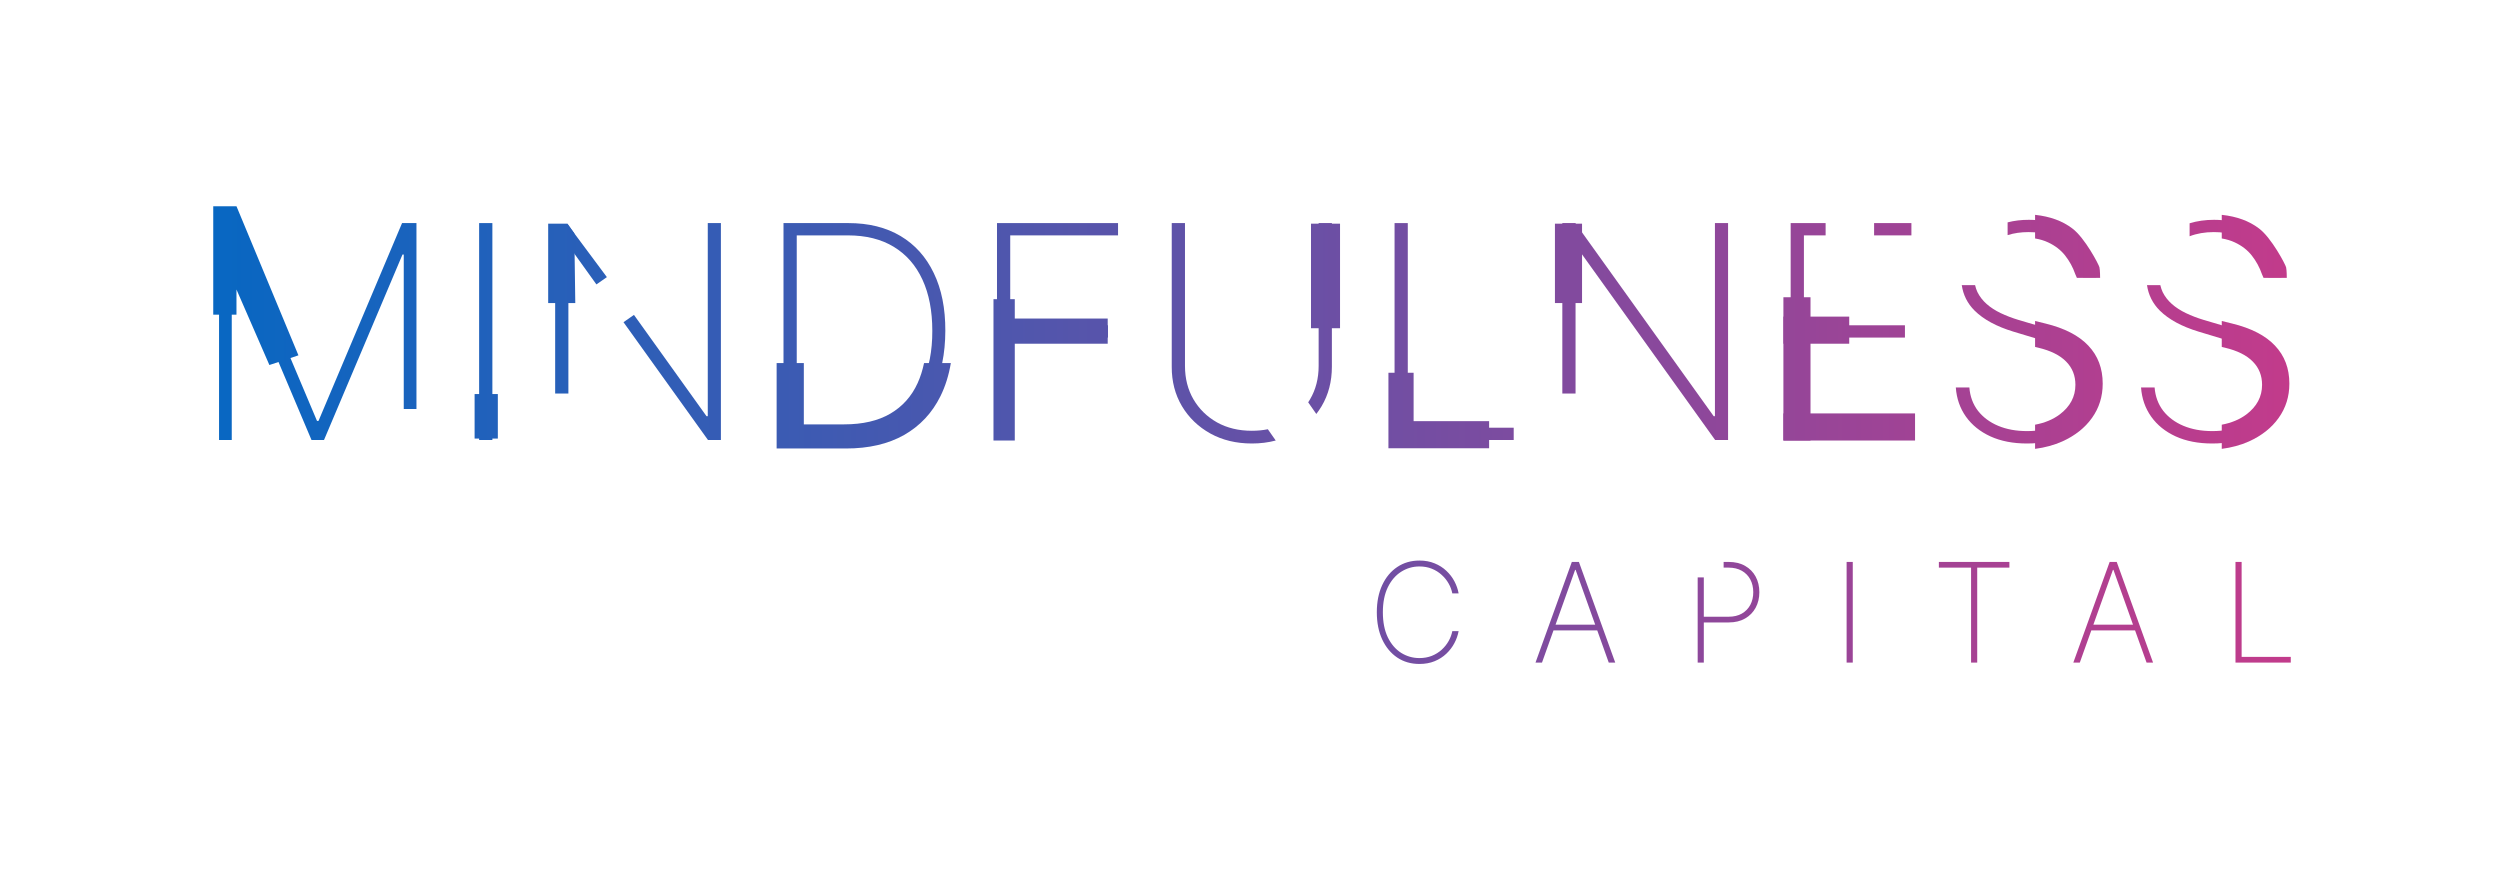 <svg width="158" height="55" viewBox="0 0 158 55" fill="none" xmlns="http://www.w3.org/2000/svg">
<path d="M115.379 14.099H113.17V27.808H120.961V27.031H114.007V21.335H120.392V20.558H114.007V14.876H115.379V14.099Z" fill="url(#paint0_linear_4760_30609)"/>
<path d="M118.443 14.876H120.801V14.099H118.443V14.876Z" fill="url(#paint1_linear_4760_30609)"/>
<path d="M38.355 17.514L35.909 14.227H35.086V24.871H35.922V15.619H36.003L37.693 17.975L38.355 17.514Z" fill="url(#paint2_linear_4760_30609)"/>
<path d="M39.405 20.362L40.066 19.901L44.651 26.302H44.731V14.099H45.561V27.808H44.745L39.405 20.362Z" fill="url(#paint3_linear_4760_30609)"/>
<path d="M26.32 25.85V14.099H25.41L20.129 26.603H20.035L14.754 14.099H13.844V27.808H14.647V16.087H14.727L19.687 27.808H20.477L25.437 16.087H25.517V25.85H26.32Z" fill="url(#paint4_linear_4760_30609)"/>
<path d="M80.128 27.128C79.808 27.193 79.471 27.225 79.115 27.225C78.284 27.225 77.553 27.049 76.919 26.697C76.285 26.34 75.788 25.853 75.426 25.237C75.069 24.622 74.891 23.919 74.891 23.129V14.099H74.054V23.176C74.05 24.104 74.264 24.934 74.697 25.666C75.134 26.398 75.734 26.975 76.497 27.399C77.26 27.819 78.133 28.029 79.115 28.029C79.652 28.029 80.156 27.966 80.626 27.841L80.128 27.128Z" fill="url(#paint5_linear_4760_30609)"/>
<path d="M83.191 26.163C83.312 26.008 83.423 25.844 83.526 25.672C83.959 24.941 84.175 24.108 84.175 23.176V14.099H83.338V23.129C83.338 23.919 83.157 24.622 82.796 25.237C82.758 25.302 82.719 25.366 82.678 25.428L83.191 26.163Z" fill="url(#paint6_linear_4760_30609)"/>
<path d="M99.575 24.871V15.619H99.656L108.397 27.808H109.214V14.099H108.384V26.302H108.304L99.562 14.099H98.739V24.871H99.575Z" fill="url(#paint7_linear_4760_30609)"/>
<path d="M123.983 18.019C124.074 18.643 124.343 19.18 124.792 19.628C125.358 20.19 126.177 20.634 127.248 20.96L128.848 21.442C129.504 21.638 130.053 21.861 130.495 22.111C130.941 22.361 131.278 22.658 131.505 23.002C131.733 23.345 131.847 23.758 131.847 24.24C131.847 24.838 131.688 25.362 131.371 25.813C131.055 26.264 130.615 26.616 130.053 26.871C129.491 27.12 128.841 27.245 128.105 27.245C127.422 27.245 126.815 27.134 126.284 26.911C125.753 26.688 125.327 26.371 125.006 25.96C124.689 25.545 124.508 25.054 124.464 24.488H123.607C123.656 25.184 123.87 25.8 124.249 26.335C124.629 26.866 125.144 27.281 125.796 27.58C126.452 27.879 127.221 28.029 128.105 28.029C129.033 28.029 129.839 27.866 130.521 27.54C131.209 27.21 131.737 26.759 132.108 26.188C132.483 25.617 132.67 24.97 132.67 24.247C132.67 23.751 132.578 23.314 132.396 22.935C132.217 22.555 131.965 22.225 131.639 21.944C131.318 21.659 130.939 21.413 130.501 21.208C130.068 21.003 129.595 20.822 129.082 20.666L127.583 20.224C127.168 20.099 126.789 19.954 126.445 19.789C126.101 19.624 125.805 19.432 125.555 19.213C125.305 18.99 125.111 18.738 124.972 18.457C124.908 18.319 124.859 18.173 124.825 18.019H123.983Z" fill="url(#paint8_linear_4760_30609)"/>
<path d="M126.881 14.86V14.053C127.301 13.945 127.749 13.892 128.225 13.892C129.042 13.892 129.763 14.05 130.387 14.367C131.012 14.679 131.508 15.11 131.873 15.659C132.239 16.203 132.442 16.826 132.483 17.526H131.659C131.588 16.674 131.24 15.985 130.615 15.458C129.995 14.931 129.192 14.668 128.205 14.668C127.726 14.668 127.284 14.732 126.881 14.86Z" fill="url(#paint9_linear_4760_30609)"/>
<path d="M135.69 18.019C135.781 18.643 136.05 19.18 136.499 19.628C137.065 20.19 137.884 20.634 138.955 20.96L140.555 21.442C141.211 21.638 141.76 21.861 142.202 22.111C142.648 22.361 142.985 22.658 143.212 23.002C143.44 23.345 143.554 23.758 143.554 24.24C143.554 24.838 143.395 25.362 143.079 25.813C142.762 26.264 142.322 26.616 141.76 26.871C141.198 27.12 140.548 27.245 139.812 27.245C139.129 27.245 138.522 27.134 137.991 26.911C137.46 26.688 137.034 26.371 136.713 25.96C136.396 25.545 136.215 25.054 136.171 24.488H135.314C135.363 25.184 135.577 25.8 135.957 26.335C136.336 26.866 136.851 27.281 137.503 27.58C138.159 27.879 138.928 28.029 139.812 28.029C140.74 28.029 141.546 27.866 142.228 27.54C142.916 27.21 143.444 26.759 143.815 26.188C144.19 25.617 144.377 24.97 144.377 24.247C144.377 23.751 144.286 23.314 144.103 22.935C143.924 22.555 143.672 22.225 143.346 21.944C143.025 21.659 142.646 21.413 142.208 21.208C141.775 21.003 141.302 20.822 140.789 20.666L139.29 20.224C138.875 20.099 138.496 19.954 138.152 19.789C137.808 19.624 137.512 19.432 137.262 19.213C137.012 18.99 136.818 18.738 136.679 18.457C136.615 18.319 136.566 18.173 136.532 18.019H135.69Z" fill="url(#paint10_linear_4760_30609)"/>
<path d="M138.383 14.932C138.84 14.756 139.35 14.668 139.912 14.668C140.899 14.668 141.702 14.931 142.322 15.458C142.947 15.985 143.295 16.674 143.366 17.526H144.19C144.149 16.826 143.946 16.203 143.581 15.659C143.215 15.11 142.719 14.679 142.095 14.367C141.47 14.05 140.749 13.892 139.933 13.892C139.377 13.892 138.861 13.965 138.383 14.111V14.932Z" fill="url(#paint11_linear_4760_30609)"/>
<path d="M31.118 27.808V14.099H30.281V27.808H31.118Z" fill="url(#paint12_linear_4760_30609)"/>
<path fill-rule="evenodd" clip-rule="evenodd" d="M49.517 27.808H53.319C54.68 27.808 55.838 27.535 56.793 26.991C57.748 26.442 58.478 25.654 58.982 24.628C59.486 23.597 59.74 22.357 59.745 20.907C59.749 19.488 59.506 18.271 59.015 17.259C58.529 16.241 57.828 15.46 56.914 14.916C55.999 14.371 54.899 14.099 53.614 14.099H49.517V27.808ZM53.286 27.031H50.354V14.876H53.58C54.727 14.876 55.695 15.117 56.485 15.598C57.279 16.081 57.884 16.772 58.299 17.674C58.714 18.57 58.922 19.648 58.922 20.907C58.926 22.183 58.712 23.278 58.279 24.193C57.851 25.108 57.217 25.811 56.378 26.302C55.539 26.788 54.508 27.031 53.286 27.031Z" fill="url(#paint13_linear_4760_30609)"/>
<path d="M63.01 14.099V27.808H63.846V21.335H70.025V20.558H63.846V14.876H70.66V14.099H63.01Z" fill="url(#paint14_linear_4760_30609)"/>
<path d="M88.136 14.099V27.808H95.666V27.031H88.972V14.099H88.136Z" fill="url(#paint15_linear_4760_30609)"/>
<path d="M31.463 24.904H29.995V27.718H31.463V24.904Z" fill="url(#paint16_linear_4760_30609)"/>
<path d="M36.358 19.153H34.645V14.136H35.868L36.297 14.748L36.358 19.153Z" fill="url(#paint17_linear_4760_30609)"/>
<path d="M99.985 19.153H98.272V14.136H99.985V19.153Z" fill="url(#paint18_linear_4760_30609)"/>
<path d="M114.424 27.841H112.711V18.786H114.424V27.841Z" fill="url(#paint19_linear_4760_30609)"/>
<path d="M112.711 21.723V20.01H116.871V21.723H112.711Z" fill="url(#paint20_linear_4760_30609)"/>
<path d="M112.711 27.841V26.128H121.031V27.841H112.711Z" fill="url(#paint21_linear_4760_30609)"/>
<path d="M14.945 18.297V19.887H13.477V13.035H14.945L18.861 22.457L17.025 23.069L14.945 18.297Z" fill="url(#paint22_linear_4760_30609)"/>
<path d="M70.007 20.132V21.723H64.134V27.841H62.788V18.908H64.134V20.132H70.007Z" fill="url(#paint23_linear_4760_30609)"/>
<path d="M107.293 36.492V41.876H107.681V39.338H109.256C109.658 39.338 110.002 39.255 110.29 39.089C110.58 38.922 110.803 38.694 110.958 38.406C111.113 38.118 111.191 37.792 111.191 37.427C111.191 37.059 111.113 36.731 110.958 36.443C110.803 36.155 110.58 35.928 110.29 35.763C110.002 35.597 109.657 35.514 109.253 35.514H108.933V35.874H109.244C109.571 35.874 109.85 35.941 110.082 36.073C110.316 36.206 110.495 36.389 110.62 36.623C110.744 36.857 110.806 37.125 110.806 37.427C110.806 37.728 110.744 37.995 110.62 38.229C110.495 38.461 110.317 38.644 110.085 38.779C109.853 38.911 109.574 38.977 109.247 38.977H107.681V36.492H107.293Z" fill="url(#paint24_linear_4760_30609)"/>
<path d="M91.786 37.502H92.184C92.138 37.241 92.05 36.987 91.92 36.741C91.791 36.495 91.621 36.273 91.41 36.076C91.201 35.877 90.954 35.72 90.668 35.604C90.384 35.486 90.064 35.427 89.708 35.427C89.178 35.427 88.711 35.563 88.307 35.834C87.903 36.103 87.587 36.483 87.357 36.974C87.129 37.465 87.015 38.038 87.015 38.695C87.015 39.351 87.129 39.925 87.357 40.416C87.587 40.906 87.903 41.287 88.307 41.559C88.711 41.828 89.178 41.962 89.708 41.962C90.064 41.962 90.384 41.904 90.668 41.788C90.954 41.67 91.201 41.512 91.41 41.313C91.621 41.112 91.791 40.889 91.92 40.642C92.05 40.396 92.138 40.144 92.184 39.888H91.786C91.745 40.103 91.667 40.312 91.553 40.515C91.439 40.718 91.292 40.901 91.112 41.065C90.934 41.226 90.727 41.355 90.491 41.45C90.255 41.543 89.994 41.59 89.708 41.59C89.29 41.59 88.905 41.48 88.553 41.261C88.203 41.039 87.922 40.713 87.711 40.282C87.502 39.851 87.397 39.322 87.397 38.695C87.397 38.072 87.502 37.544 87.711 37.114C87.922 36.683 88.203 36.357 88.553 36.135C88.905 35.912 89.29 35.8 89.708 35.8C89.994 35.8 90.255 35.847 90.491 35.943C90.727 36.038 90.934 36.167 91.112 36.331C91.292 36.492 91.439 36.675 91.553 36.878C91.667 37.078 91.745 37.287 91.786 37.502Z" fill="url(#paint25_linear_4760_30609)"/>
<path fill-rule="evenodd" clip-rule="evenodd" d="M97.044 41.876H97.454L98.181 39.841H100.946L101.673 41.876H102.083L99.787 35.514H99.34L97.044 41.876ZM100.817 39.481L99.579 36.014H99.548L98.31 39.481H100.817Z" fill="url(#paint26_linear_4760_30609)"/>
<path d="M116.706 41.876H117.095V35.514H116.706V41.876Z" fill="url(#paint27_linear_4760_30609)"/>
<path d="M122.537 35.514V35.874H124.572V41.876H124.96V35.874H126.994V35.514H122.537Z" fill="url(#paint28_linear_4760_30609)"/>
<path fill-rule="evenodd" clip-rule="evenodd" d="M131.034 41.876H131.444L132.171 39.841H134.936L135.663 41.876H136.073L133.777 35.514H133.33L131.034 41.876ZM134.807 39.481L133.569 36.014H133.538L132.3 39.481H134.807Z" fill="url(#paint29_linear_4760_30609)"/>
<path d="M141.671 35.514H141.283V41.876H144.777V41.515H141.671V35.514Z" fill="url(#paint30_linear_4760_30609)"/>
<path d="M84.69 14.136H82.855V20.744H84.69V14.136Z" fill="url(#paint31_linear_4760_30609)"/>
<path d="M87.749 23.558H89.34V26.617H94.112V28.33H87.749V23.558Z" fill="url(#paint32_linear_4760_30609)"/>
<path d="M140.415 28.368C141.04 28.287 141.611 28.131 142.129 27.901C142.935 27.538 143.563 27.041 144.013 26.41C144.463 25.779 144.688 25.057 144.688 24.244C144.688 23.282 144.385 22.482 143.779 21.844C143.179 21.206 142.276 20.741 141.069 20.447L140.415 20.286V21.926L140.619 21.975C141.407 22.163 141.994 22.456 142.382 22.857C142.769 23.25 142.963 23.738 142.963 24.319C142.963 25.069 142.632 25.694 141.969 26.194C141.543 26.512 141.025 26.727 140.415 26.841V28.368Z" fill="url(#paint33_linear_4760_30609)"/>
<path d="M140.415 13.578V15.071C140.722 15.122 140.996 15.204 141.238 15.319C141.682 15.525 142.041 15.803 142.316 16.153C142.591 16.503 142.804 16.894 142.954 17.325L143.056 17.562H144.525C144.525 17.562 144.525 17.073 144.482 16.894C144.439 16.714 143.56 15.031 142.766 14.437C142.147 13.965 141.363 13.679 140.415 13.578Z" fill="url(#paint34_linear_4760_30609)"/>
<path d="M128.617 28.368C129.242 28.287 129.814 28.131 130.332 27.901C131.138 27.538 131.766 27.041 132.216 26.41C132.666 25.779 132.891 25.057 132.891 24.244C132.891 23.282 132.588 22.482 131.982 21.844C131.382 21.206 130.478 20.741 129.272 20.447L128.617 20.286V21.926L128.822 21.975C129.61 22.163 130.197 22.456 130.585 22.857C130.972 23.25 131.166 23.738 131.166 24.319C131.166 25.069 130.835 25.694 130.172 26.194C129.746 26.512 129.228 26.727 128.617 26.841V28.368Z" fill="url(#paint35_linear_4760_30609)"/>
<path d="M128.617 13.578V15.071C128.924 15.122 129.199 15.204 129.441 15.319C129.885 15.525 130.244 15.803 130.519 16.153C130.794 16.503 131.007 16.894 131.157 17.325L131.259 17.562H132.727C132.727 17.562 132.727 17.073 132.685 16.894C132.642 16.714 131.763 15.031 130.969 14.437C130.35 13.965 129.566 13.679 128.617 13.578Z" fill="url(#paint36_linear_4760_30609)"/>
<path d="M49.083 22.946V28.345H53.463C54.905 28.345 56.129 28.061 57.136 27.493C58.144 26.92 58.91 26.102 59.437 25.039C59.746 24.413 59.965 23.715 60.093 22.946H58.4C58.305 23.401 58.171 23.821 57.996 24.208C57.617 25.044 57.042 25.689 56.27 26.141C55.498 26.594 54.526 26.82 53.352 26.82H50.802V22.946H49.083Z" fill="url(#paint37_linear_4760_30609)"/>
<defs>
<linearGradient id="paint0_linear_4760_30609" x1="13.477" y1="27.499" x2="144.777" y2="27.499" gradientUnits="userSpaceOnUse">
<stop stop-color="#0867C2"/>
<stop offset="1" stop-color="#C23B8B"/>
</linearGradient>
<linearGradient id="paint1_linear_4760_30609" x1="13.477" y1="27.499" x2="144.777" y2="27.499" gradientUnits="userSpaceOnUse">
<stop stop-color="#0867C2"/>
<stop offset="1" stop-color="#C23B8B"/>
</linearGradient>
<linearGradient id="paint2_linear_4760_30609" x1="13.477" y1="27.499" x2="144.777" y2="27.499" gradientUnits="userSpaceOnUse">
<stop stop-color="#0867C2"/>
<stop offset="1" stop-color="#C23B8B"/>
</linearGradient>
<linearGradient id="paint3_linear_4760_30609" x1="13.477" y1="27.499" x2="144.777" y2="27.499" gradientUnits="userSpaceOnUse">
<stop stop-color="#0867C2"/>
<stop offset="1" stop-color="#C23B8B"/>
</linearGradient>
<linearGradient id="paint4_linear_4760_30609" x1="13.477" y1="27.499" x2="144.777" y2="27.499" gradientUnits="userSpaceOnUse">
<stop stop-color="#0867C2"/>
<stop offset="1" stop-color="#C23B8B"/>
</linearGradient>
<linearGradient id="paint5_linear_4760_30609" x1="13.477" y1="27.499" x2="144.777" y2="27.499" gradientUnits="userSpaceOnUse">
<stop stop-color="#0867C2"/>
<stop offset="1" stop-color="#C23B8B"/>
</linearGradient>
<linearGradient id="paint6_linear_4760_30609" x1="13.477" y1="27.499" x2="144.777" y2="27.499" gradientUnits="userSpaceOnUse">
<stop stop-color="#0867C2"/>
<stop offset="1" stop-color="#C23B8B"/>
</linearGradient>
<linearGradient id="paint7_linear_4760_30609" x1="13.477" y1="27.499" x2="144.777" y2="27.499" gradientUnits="userSpaceOnUse">
<stop stop-color="#0867C2"/>
<stop offset="1" stop-color="#C23B8B"/>
</linearGradient>
<linearGradient id="paint8_linear_4760_30609" x1="13.477" y1="27.499" x2="144.777" y2="27.499" gradientUnits="userSpaceOnUse">
<stop stop-color="#0867C2"/>
<stop offset="1" stop-color="#C23B8B"/>
</linearGradient>
<linearGradient id="paint9_linear_4760_30609" x1="13.477" y1="27.499" x2="144.777" y2="27.499" gradientUnits="userSpaceOnUse">
<stop stop-color="#0867C2"/>
<stop offset="1" stop-color="#C23B8B"/>
</linearGradient>
<linearGradient id="paint10_linear_4760_30609" x1="13.477" y1="27.499" x2="144.777" y2="27.499" gradientUnits="userSpaceOnUse">
<stop stop-color="#0867C2"/>
<stop offset="1" stop-color="#C23B8B"/>
</linearGradient>
<linearGradient id="paint11_linear_4760_30609" x1="13.477" y1="27.499" x2="144.777" y2="27.499" gradientUnits="userSpaceOnUse">
<stop stop-color="#0867C2"/>
<stop offset="1" stop-color="#C23B8B"/>
</linearGradient>
<linearGradient id="paint12_linear_4760_30609" x1="13.477" y1="27.499" x2="144.777" y2="27.499" gradientUnits="userSpaceOnUse">
<stop stop-color="#0867C2"/>
<stop offset="1" stop-color="#C23B8B"/>
</linearGradient>
<linearGradient id="paint13_linear_4760_30609" x1="13.477" y1="27.499" x2="144.777" y2="27.499" gradientUnits="userSpaceOnUse">
<stop stop-color="#0867C2"/>
<stop offset="1" stop-color="#C23B8B"/>
</linearGradient>
<linearGradient id="paint14_linear_4760_30609" x1="13.477" y1="27.499" x2="144.777" y2="27.499" gradientUnits="userSpaceOnUse">
<stop stop-color="#0867C2"/>
<stop offset="1" stop-color="#C23B8B"/>
</linearGradient>
<linearGradient id="paint15_linear_4760_30609" x1="13.477" y1="27.499" x2="144.777" y2="27.499" gradientUnits="userSpaceOnUse">
<stop stop-color="#0867C2"/>
<stop offset="1" stop-color="#C23B8B"/>
</linearGradient>
<linearGradient id="paint16_linear_4760_30609" x1="13.477" y1="27.499" x2="144.777" y2="27.499" gradientUnits="userSpaceOnUse">
<stop stop-color="#0867C2"/>
<stop offset="1" stop-color="#C23B8B"/>
</linearGradient>
<linearGradient id="paint17_linear_4760_30609" x1="13.477" y1="27.499" x2="144.777" y2="27.499" gradientUnits="userSpaceOnUse">
<stop stop-color="#0867C2"/>
<stop offset="1" stop-color="#C23B8B"/>
</linearGradient>
<linearGradient id="paint18_linear_4760_30609" x1="13.477" y1="27.499" x2="144.777" y2="27.499" gradientUnits="userSpaceOnUse">
<stop stop-color="#0867C2"/>
<stop offset="1" stop-color="#C23B8B"/>
</linearGradient>
<linearGradient id="paint19_linear_4760_30609" x1="13.477" y1="27.499" x2="144.777" y2="27.499" gradientUnits="userSpaceOnUse">
<stop stop-color="#0867C2"/>
<stop offset="1" stop-color="#C23B8B"/>
</linearGradient>
<linearGradient id="paint20_linear_4760_30609" x1="13.477" y1="27.499" x2="144.777" y2="27.499" gradientUnits="userSpaceOnUse">
<stop stop-color="#0867C2"/>
<stop offset="1" stop-color="#C23B8B"/>
</linearGradient>
<linearGradient id="paint21_linear_4760_30609" x1="13.477" y1="27.499" x2="144.777" y2="27.499" gradientUnits="userSpaceOnUse">
<stop stop-color="#0867C2"/>
<stop offset="1" stop-color="#C23B8B"/>
</linearGradient>
<linearGradient id="paint22_linear_4760_30609" x1="13.477" y1="27.499" x2="144.777" y2="27.499" gradientUnits="userSpaceOnUse">
<stop stop-color="#0867C2"/>
<stop offset="1" stop-color="#C23B8B"/>
</linearGradient>
<linearGradient id="paint23_linear_4760_30609" x1="13.477" y1="27.499" x2="144.777" y2="27.499" gradientUnits="userSpaceOnUse">
<stop stop-color="#0867C2"/>
<stop offset="1" stop-color="#C23B8B"/>
</linearGradient>
<linearGradient id="paint24_linear_4760_30609" x1="13.477" y1="27.499" x2="144.777" y2="27.499" gradientUnits="userSpaceOnUse">
<stop stop-color="#0867C2"/>
<stop offset="1" stop-color="#C23B8B"/>
</linearGradient>
<linearGradient id="paint25_linear_4760_30609" x1="13.477" y1="27.499" x2="144.777" y2="27.499" gradientUnits="userSpaceOnUse">
<stop stop-color="#0867C2"/>
<stop offset="1" stop-color="#C23B8B"/>
</linearGradient>
<linearGradient id="paint26_linear_4760_30609" x1="13.477" y1="27.499" x2="144.777" y2="27.499" gradientUnits="userSpaceOnUse">
<stop stop-color="#0867C2"/>
<stop offset="1" stop-color="#C23B8B"/>
</linearGradient>
<linearGradient id="paint27_linear_4760_30609" x1="13.477" y1="27.499" x2="144.777" y2="27.499" gradientUnits="userSpaceOnUse">
<stop stop-color="#0867C2"/>
<stop offset="1" stop-color="#C23B8B"/>
</linearGradient>
<linearGradient id="paint28_linear_4760_30609" x1="13.477" y1="27.499" x2="144.777" y2="27.499" gradientUnits="userSpaceOnUse">
<stop stop-color="#0867C2"/>
<stop offset="1" stop-color="#C23B8B"/>
</linearGradient>
<linearGradient id="paint29_linear_4760_30609" x1="13.477" y1="27.499" x2="144.777" y2="27.499" gradientUnits="userSpaceOnUse">
<stop stop-color="#0867C2"/>
<stop offset="1" stop-color="#C23B8B"/>
</linearGradient>
<linearGradient id="paint30_linear_4760_30609" x1="13.477" y1="27.499" x2="144.777" y2="27.499" gradientUnits="userSpaceOnUse">
<stop stop-color="#0867C2"/>
<stop offset="1" stop-color="#C23B8B"/>
</linearGradient>
<linearGradient id="paint31_linear_4760_30609" x1="13.477" y1="27.499" x2="144.777" y2="27.499" gradientUnits="userSpaceOnUse">
<stop stop-color="#0867C2"/>
<stop offset="1" stop-color="#C23B8B"/>
</linearGradient>
<linearGradient id="paint32_linear_4760_30609" x1="13.477" y1="27.499" x2="144.777" y2="27.499" gradientUnits="userSpaceOnUse">
<stop stop-color="#0867C2"/>
<stop offset="1" stop-color="#C23B8B"/>
</linearGradient>
<linearGradient id="paint33_linear_4760_30609" x1="13.477" y1="27.499" x2="144.777" y2="27.499" gradientUnits="userSpaceOnUse">
<stop stop-color="#0867C2"/>
<stop offset="1" stop-color="#C23B8B"/>
</linearGradient>
<linearGradient id="paint34_linear_4760_30609" x1="13.477" y1="27.499" x2="144.777" y2="27.499" gradientUnits="userSpaceOnUse">
<stop stop-color="#0867C2"/>
<stop offset="1" stop-color="#C23B8B"/>
</linearGradient>
<linearGradient id="paint35_linear_4760_30609" x1="13.477" y1="27.499" x2="144.777" y2="27.499" gradientUnits="userSpaceOnUse">
<stop stop-color="#0867C2"/>
<stop offset="1" stop-color="#C23B8B"/>
</linearGradient>
<linearGradient id="paint36_linear_4760_30609" x1="13.477" y1="27.499" x2="144.777" y2="27.499" gradientUnits="userSpaceOnUse">
<stop stop-color="#0867C2"/>
<stop offset="1" stop-color="#C23B8B"/>
</linearGradient>
<linearGradient id="paint37_linear_4760_30609" x1="13.477" y1="27.499" x2="144.777" y2="27.499" gradientUnits="userSpaceOnUse">
<stop stop-color="#0867C2"/>
<stop offset="1" stop-color="#C23B8B"/>
</linearGradient>
</defs>
</svg>
